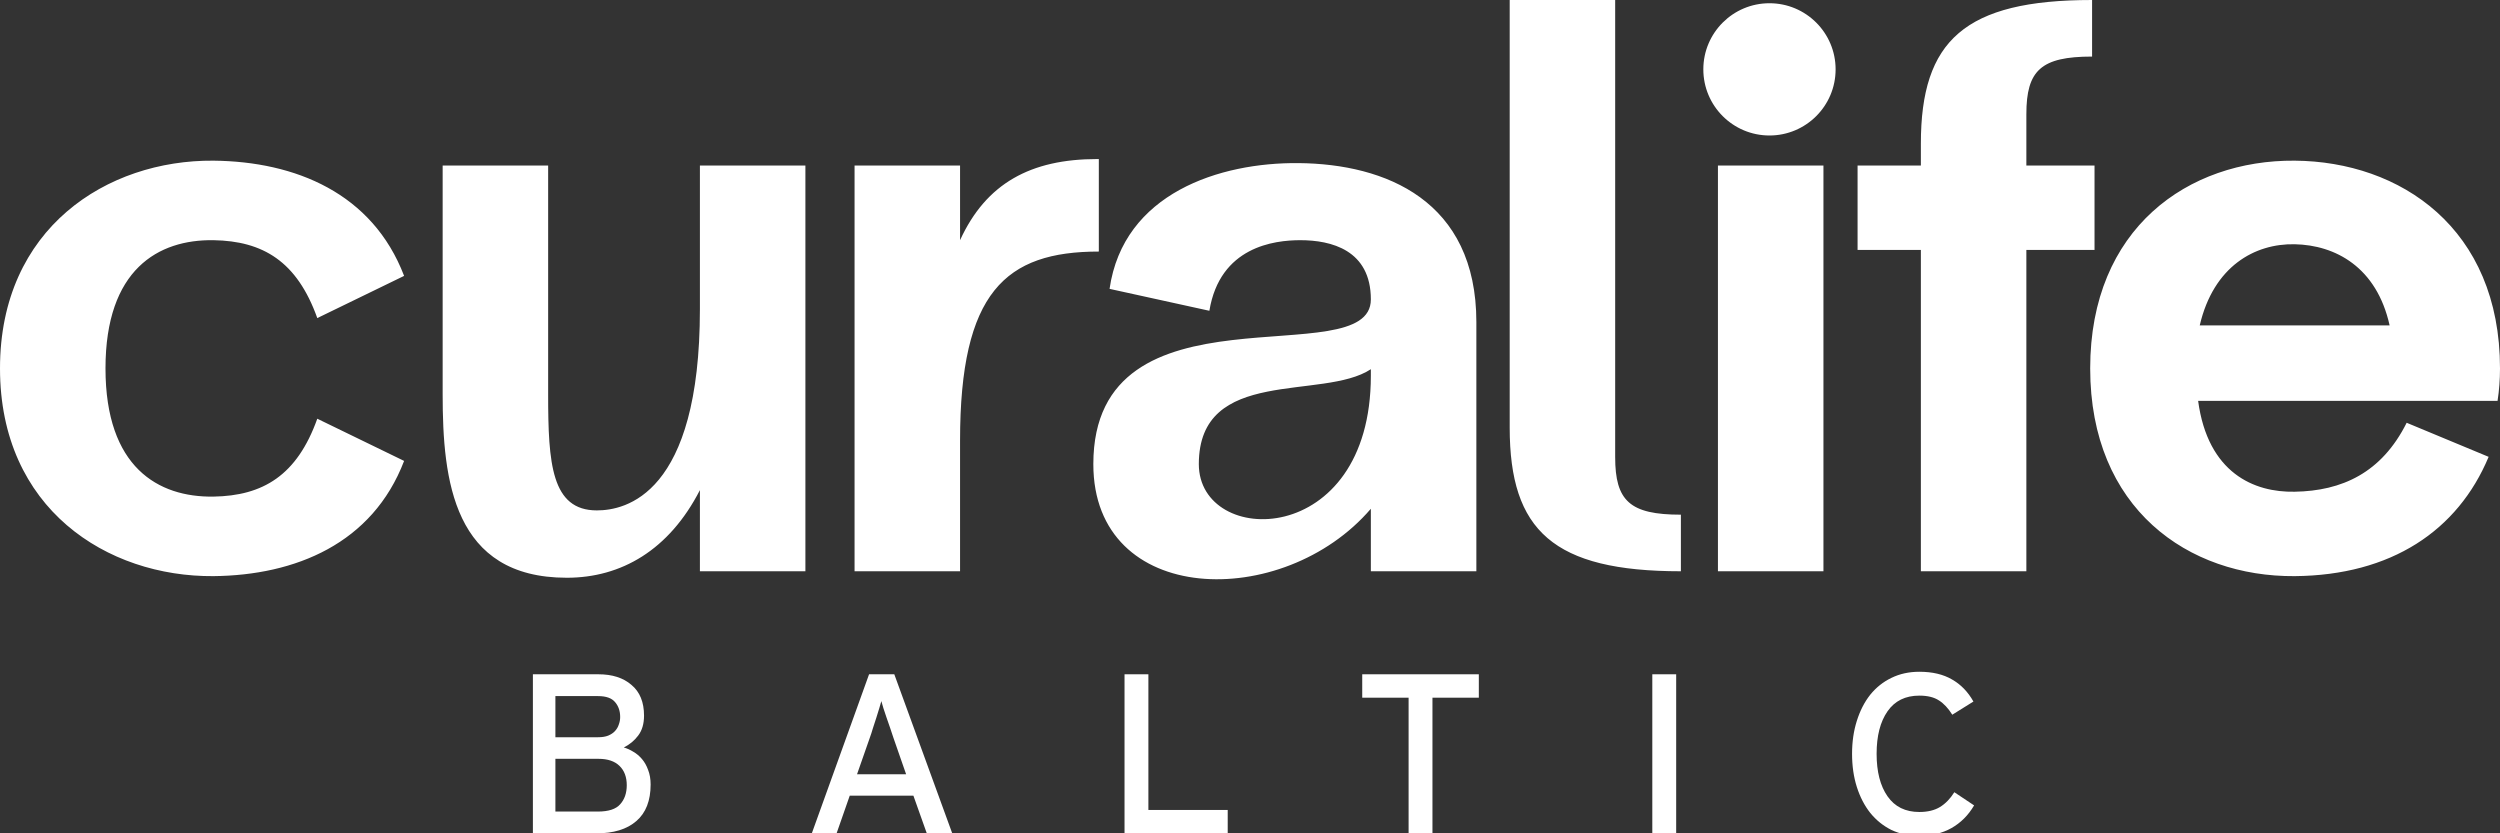<svg width="132" height="44" viewBox="0 0 132 44" fill="none" xmlns="http://www.w3.org/2000/svg">
<rect x="0" y="0" width="132" height="44" fill="#333333" stroke="none"/>
<g clip-path="url(#clip0_7844_1605)">
<path d="M104.233 42.525C103.929 43.045 103.529 43.445 103.033 43.725C102.545 43.997 101.981 44.133 101.341 44.133C100.797 44.133 100.305 44.029 99.865 43.821C99.433 43.605 99.061 43.305 98.749 42.921C98.445 42.537 98.209 42.081 98.041 41.553C97.873 41.025 97.789 40.441 97.789 39.801C97.789 39.169 97.873 38.589 98.041 38.061C98.209 37.525 98.445 37.065 98.749 36.681C99.061 36.297 99.433 36.001 99.865 35.793C100.305 35.577 100.797 35.469 101.341 35.469C102.029 35.469 102.605 35.605 103.069 35.877C103.533 36.141 103.909 36.529 104.197 37.041L103.081 37.737C102.865 37.393 102.629 37.141 102.373 36.981C102.117 36.813 101.773 36.729 101.341 36.729C100.605 36.729 100.045 37.005 99.661 37.557C99.277 38.109 99.085 38.857 99.085 39.801C99.085 40.745 99.277 41.493 99.661 42.045C100.045 42.597 100.605 42.873 101.341 42.873C101.781 42.873 102.145 42.785 102.433 42.609C102.721 42.433 102.973 42.173 103.189 41.829L104.233 42.525Z" fill="white"/>
<path d="M87.242 44.002V35.602H88.502V44.002H87.242Z" fill="white"/>
<path d="M75.634 36.838V44.002H74.374V36.838H71.926V35.602H78.082V36.838H75.634Z" fill="white"/>
<path d="M59.375 44.002V35.602H60.635V42.766H64.823V44.002H59.375Z" fill="white"/>
<path d="M48.935 44.002L48.227 42.01H44.867L44.171 44.002H42.863L45.887 35.602H47.219L50.279 44.002H48.935ZM47.171 38.95C47.123 38.798 47.067 38.63 47.003 38.446C46.939 38.262 46.875 38.078 46.811 37.894C46.755 37.71 46.699 37.542 46.643 37.39C46.595 37.23 46.559 37.106 46.535 37.018C46.511 37.106 46.475 37.23 46.427 37.39C46.379 37.542 46.327 37.71 46.271 37.894C46.215 38.07 46.155 38.254 46.091 38.446C46.035 38.638 45.979 38.81 45.923 38.962L45.251 40.882H47.843L47.171 38.95Z" fill="white"/>
<path d="M34.353 41.422C34.353 42.278 34.101 42.922 33.597 43.354C33.101 43.786 32.393 44.002 31.473 44.002H28.137V35.602H31.593C32.329 35.602 32.913 35.79 33.345 36.166C33.785 36.534 34.005 37.074 34.005 37.786C34.005 38.218 33.901 38.57 33.693 38.842C33.493 39.106 33.241 39.314 32.937 39.466C33.105 39.514 33.273 39.59 33.441 39.694C33.609 39.79 33.761 39.918 33.897 40.078C34.033 40.238 34.141 40.43 34.221 40.654C34.309 40.878 34.353 41.134 34.353 41.422ZM32.745 37.858C32.745 37.546 32.657 37.286 32.481 37.078C32.305 36.862 32.005 36.754 31.581 36.754H29.325V38.926H31.581C31.789 38.926 31.965 38.898 32.109 38.842C32.261 38.778 32.381 38.698 32.469 38.602C32.565 38.498 32.633 38.382 32.673 38.254C32.721 38.126 32.745 37.994 32.745 37.858ZM33.093 41.458C33.093 41.026 32.965 40.686 32.709 40.438C32.453 40.19 32.085 40.066 31.605 40.066H29.325V42.85H31.569C32.129 42.85 32.521 42.722 32.745 42.466C32.977 42.21 33.093 41.874 33.093 41.458Z" fill="white"/>
<path d="M11.268 12.682C13.882 12.725 15.681 13.796 16.753 16.795L21.337 14.567C19.666 10.197 15.596 8.526 11.268 8.483C5.655 8.44 0 12.039 0 19.452C0 26.863 5.655 30.462 11.268 30.42C15.596 30.377 19.666 28.705 21.337 24.336L16.753 22.108C15.681 25.107 13.882 26.178 11.268 26.221C8.355 26.263 5.57 24.678 5.57 19.452C5.57 14.224 8.355 12.639 11.268 12.682ZM36.955 16.323C36.955 26.135 33.013 26.949 31.513 26.949C29.114 26.949 28.942 24.464 28.942 20.823V8.74H23.372V20.823C23.372 25.363 23.93 30.505 29.927 30.505C32.798 30.505 35.326 29.049 36.955 25.878V30.163H42.525V8.74H36.955V16.323ZM58.018 8.398H57.933C54.419 8.398 52.063 9.683 50.691 12.682V8.74H45.121V30.163H50.691V23.265C50.691 15.424 53.091 13.282 58.018 13.282V8.398ZM68.568 8.612C64.412 8.569 59.313 10.197 58.585 15.252L63.855 16.409C64.412 13.025 67.282 12.682 68.654 12.682C70.282 12.682 72.381 13.196 72.381 15.81C72.381 19.837 57.728 14.61 57.728 24.507C57.728 32.047 67.754 32.262 72.381 26.863V30.163H77.952V17.009C77.952 10.582 73.153 8.655 68.568 8.612ZM72.381 19.837C72.381 29.006 63.298 28.92 63.298 24.507C63.298 19.323 69.854 21.165 72.381 19.494V19.837ZM90.707 30.163H96.278V8.74H90.707V30.163ZM93.428 0.171C91.5 0.171 89.936 1.734 89.936 3.662C89.936 5.591 91.5 7.154 93.428 7.154C95.356 7.154 96.92 5.591 96.92 3.662C96.92 1.734 95.356 0.171 93.428 0.171ZM110.591 8.74H106.992V6.03C106.992 3.716 107.763 2.987 110.462 2.987V0C103.736 0 101.422 2.142 101.422 7.583V8.74H98.08V13.196H101.422V30.163H106.992V13.196H110.591V8.74ZM132 19.452C132 12.039 126.73 8.526 121.159 8.483C115.547 8.44 110.362 12.039 110.362 19.452C110.362 26.863 115.547 30.462 121.159 30.42C126.258 30.377 129.771 28.02 131.4 24.121L127.072 22.322C125.744 24.978 123.644 25.921 121.159 25.963C119.017 26.007 116.575 24.978 116.061 21.165H131.871C131.956 20.608 132 20.051 132 19.452ZM116.146 17.181C116.875 14.053 119.06 12.853 121.159 12.896C123.301 12.939 125.487 14.096 126.172 17.181H116.146ZM85.281 24.133V0H79.712V22.579C79.712 28.02 82.024 30.163 88.751 30.163V27.175C86.052 27.175 85.281 26.446 85.281 24.133Z" fill="white"/>
</g>
<defs>
<clipPath id="clip0_7844_1605">
<rect width="132" height="44" fill="white"/>
</clipPath>
</defs>
</svg>
